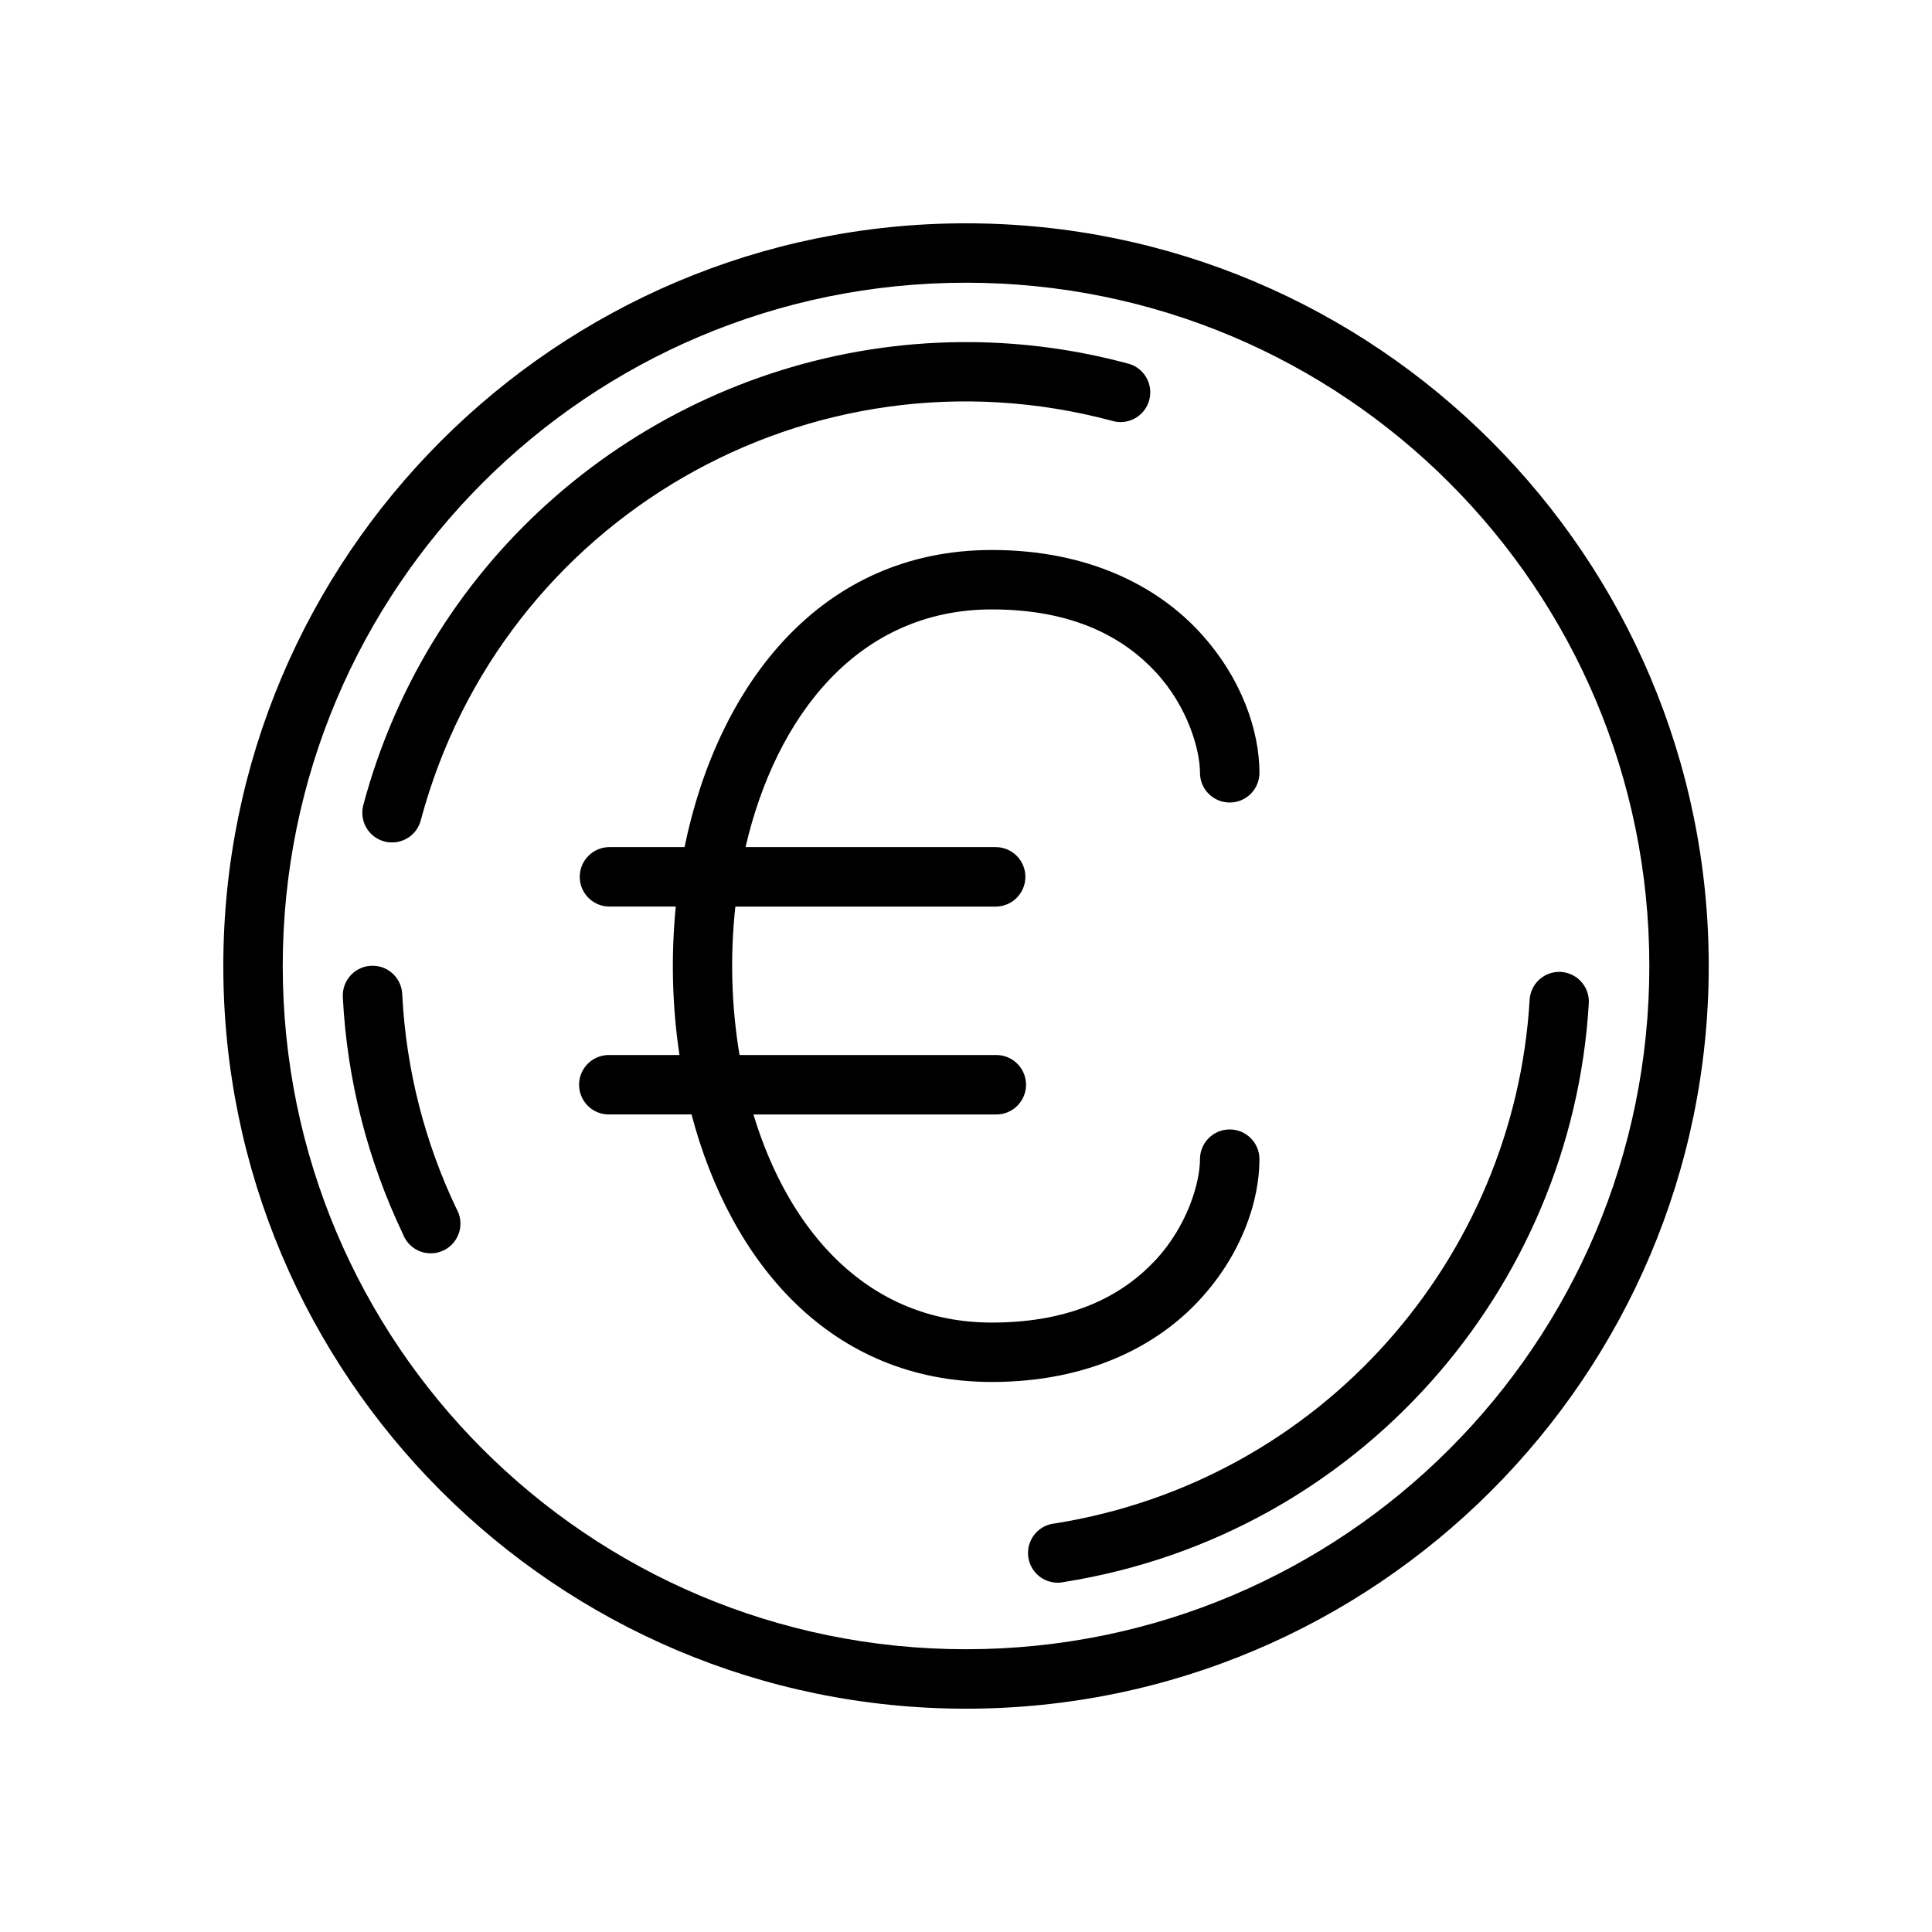 <?xml version="1.0" encoding="UTF-8"?>
<!-- Uploaded to: ICON Repo, www.svgrepo.com, Generator: ICON Repo Mixer Tools -->
<svg fill="#000000" width="800px" height="800px" version="1.1" viewBox="144 144 512 512" xmlns="http://www.w3.org/2000/svg">
 <path d="m400 203.18c-108.6 0-196.82 88.219-196.82 196.82 0 108.59 88.219 196.82 196.82 196.82 108.59 0 196.83-88.223 196.83-196.82 0-108.6-88.238-196.82-196.83-196.82zm0 15.742c100.08 0 181.09 80.988 181.09 181.07 0 100.08-81.004 181.07-181.09 181.07-100.09 0-181.07-80.988-181.07-181.07 0-100.09 80.988-181.07 181.07-181.07zm1.551 15.746c-8.18-0.082-16.289 0.453-24.262 1.566-63.797 8.91-119.27 54.914-136.97 120.98-0.781 2.738-0.027 5.684 1.973 7.707 2 2.023 4.938 2.801 7.684 2.055 2.75-0.758 4.875-2.922 5.559-5.684 21.402-79.879 103.3-127.17 183.18-105.77 2.746 0.82 5.723 0.078 7.762-1.938 2.047-2.008 2.832-4.973 2.062-7.731-0.766-2.762-2.977-4.887-5.766-5.547-13.766-3.695-27.59-5.519-41.223-5.644zm5.305 55.086c-45.531 0-72.66 35.914-81.445 78.738h-19.891c-4.356 0-7.883 3.523-7.883 7.879 0 4.352 3.527 7.879 7.883 7.879h17.57c-1.293 13.082-0.969 26.418 0.977 39.344h-18.547c-2.859-0.062-5.519 1.426-6.969 3.883-1.449 2.465-1.449 5.516 0 7.981 1.449 2.465 4.109 3.945 6.969 3.883h21.742c10.367 39.273 36.871 70.895 79.594 70.895 25.512 0 43.785-9.539 55.039-21.742 11.266-12.195 15.871-26.348 15.871-37.297 0-4.356-3.527-7.883-7.879-7.883-4.356 0-7.879 3.527-7.879 7.883 0 6.109-3.254 17.492-11.668 26.613-8.422 9.125-21.766 16.684-43.484 16.684-32.805 0-53.82-24.152-63.188-55.152h64.188c2.856 0.062 5.519-1.418 6.965-3.883 1.449-2.465 1.449-5.516 0-7.981-1.445-2.457-4.109-3.945-6.965-3.883h-67.867c-2.164-12.848-2.539-26.285-1.109-39.344h68.977c4.352 0 7.879-3.527 7.879-7.879 0-4.356-3.527-7.879-7.879-7.879h-66.281c8.043-34.676 29.754-62.992 65.281-62.992 21.719 0 35.062 7.555 43.484 16.68 8.414 9.125 11.668 20.508 11.668 26.617 0 4.352 3.523 7.879 7.879 7.879 4.352 0 7.879-3.527 7.879-7.879 0-10.953-4.606-25.105-15.871-37.301-11.254-12.199-29.527-21.742-55.039-21.742zm-163.86 110.18c-2.223-0.078-4.379 0.789-5.922 2.379-1.551 1.598-2.352 3.769-2.219 5.992 1.109 22.016 6.668 43.32 15.934 62.754 1.055 2.781 3.574 4.723 6.516 5.039 2.953 0.316 5.828-1.047 7.441-3.535 1.621-2.488 1.699-5.668 0.219-8.234-8.391-17.594-13.359-36.871-14.367-56.781-0.133-4.148-3.461-7.477-7.602-7.613zm313.74 1.633c-4.016 0.25-7.195 3.484-7.375 7.5-4.086 68.48-55.168 127.39-125.82 138.66-2.91 0.281-5.43 2.164-6.531 4.879-1.098 2.715-0.602 5.816 1.305 8.055 1.898 2.227 4.883 3.227 7.738 2.574 77.91-12.43 134.47-77.508 138.99-153.24 0.164-2.258-0.652-4.481-2.242-6.094-1.59-1.613-3.805-2.465-6.062-2.336z"/>
</svg>